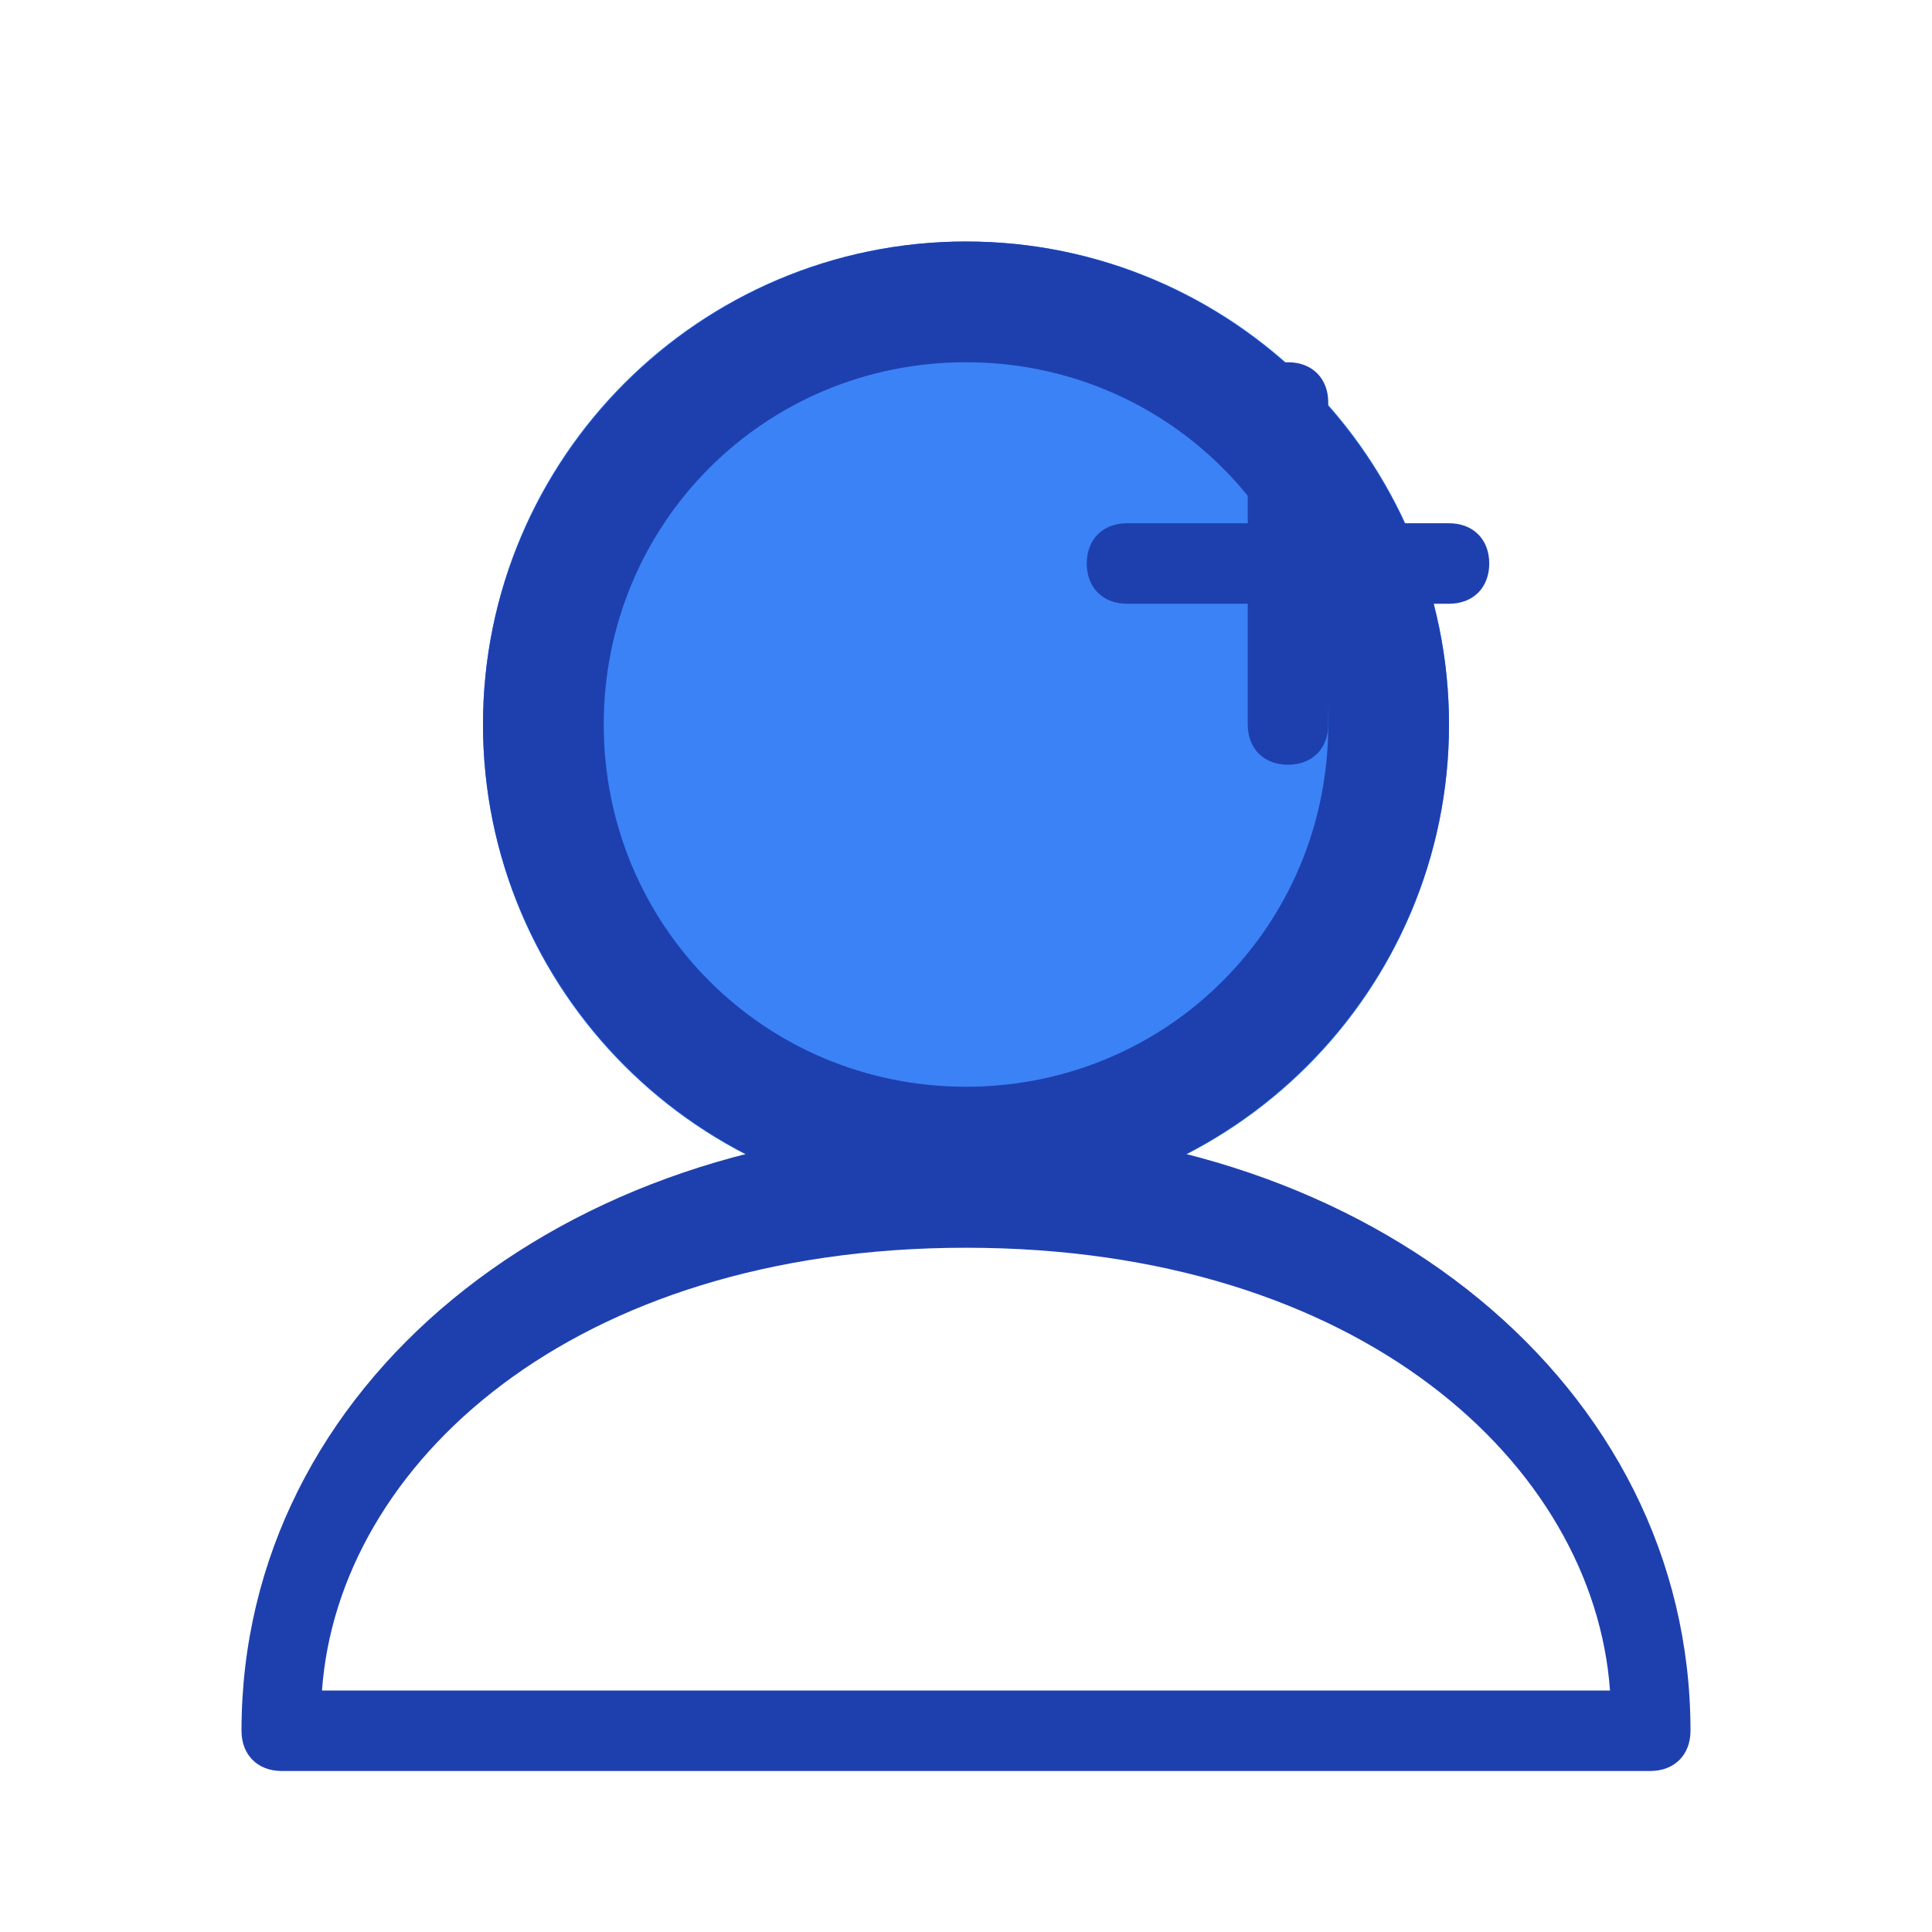 <?xml version="1.0" encoding="UTF-8"?>
<svg width="24" height="24" viewBox="0 0 24 24" fill="none" xmlns="http://www.w3.org/2000/svg">
  <path d="M12 15C15.314 15 18 12.314 18 9C18 5.686 15.314 3 12 3C8.686 3 6 5.686 6 9C6 12.314 8.686 15 12 15Z" fill="#3B82F6"/>
  <path d="M12 15C8.7 15 6 12.3 6 9C6 5.7 8.7 3 12 3C15.3 3 18 5.7 18 9C18 12.3 15.3 15 12 15ZM12 4.5C9.5 4.5 7.5 6.5 7.5 9C7.5 11.5 9.5 13.5 12 13.5C14.5 13.5 16.5 11.5 16.5 9C16.5 6.5 14.5 4.5 12 4.5Z" fill="#1E40AF"/>
  <path d="M20.5 22H3.5C3.2 22 3 21.8 3 21.5C3 17.2 7 14 12 14C17 14 21 17.2 21 21.5C21 21.8 20.8 22 20.5 22ZM4 21H20C19.8 18.2 16.9 15.5 12 15.5C7.1 15.5 4.2 18.2 4 21Z" fill="#1E40AF"/>
  <path d="M16 9.5C15.7 9.5 15.5 9.3 15.5 9V7.5H14C13.7 7.5 13.5 7.3 13.5 7C13.5 6.7 13.7 6.5 14 6.5H15.5V5C15.5 4.7 15.7 4.5 16 4.5C16.3 4.5 16.5 4.7 16.5 5V6.5H18C18.3 6.5 18.5 6.7 18.5 7C18.5 7.3 18.3 7.5 18 7.5H16.5V9C16.5 9.3 16.3 9.5 16 9.5Z" fill="#1E40AF"/>
</svg>
